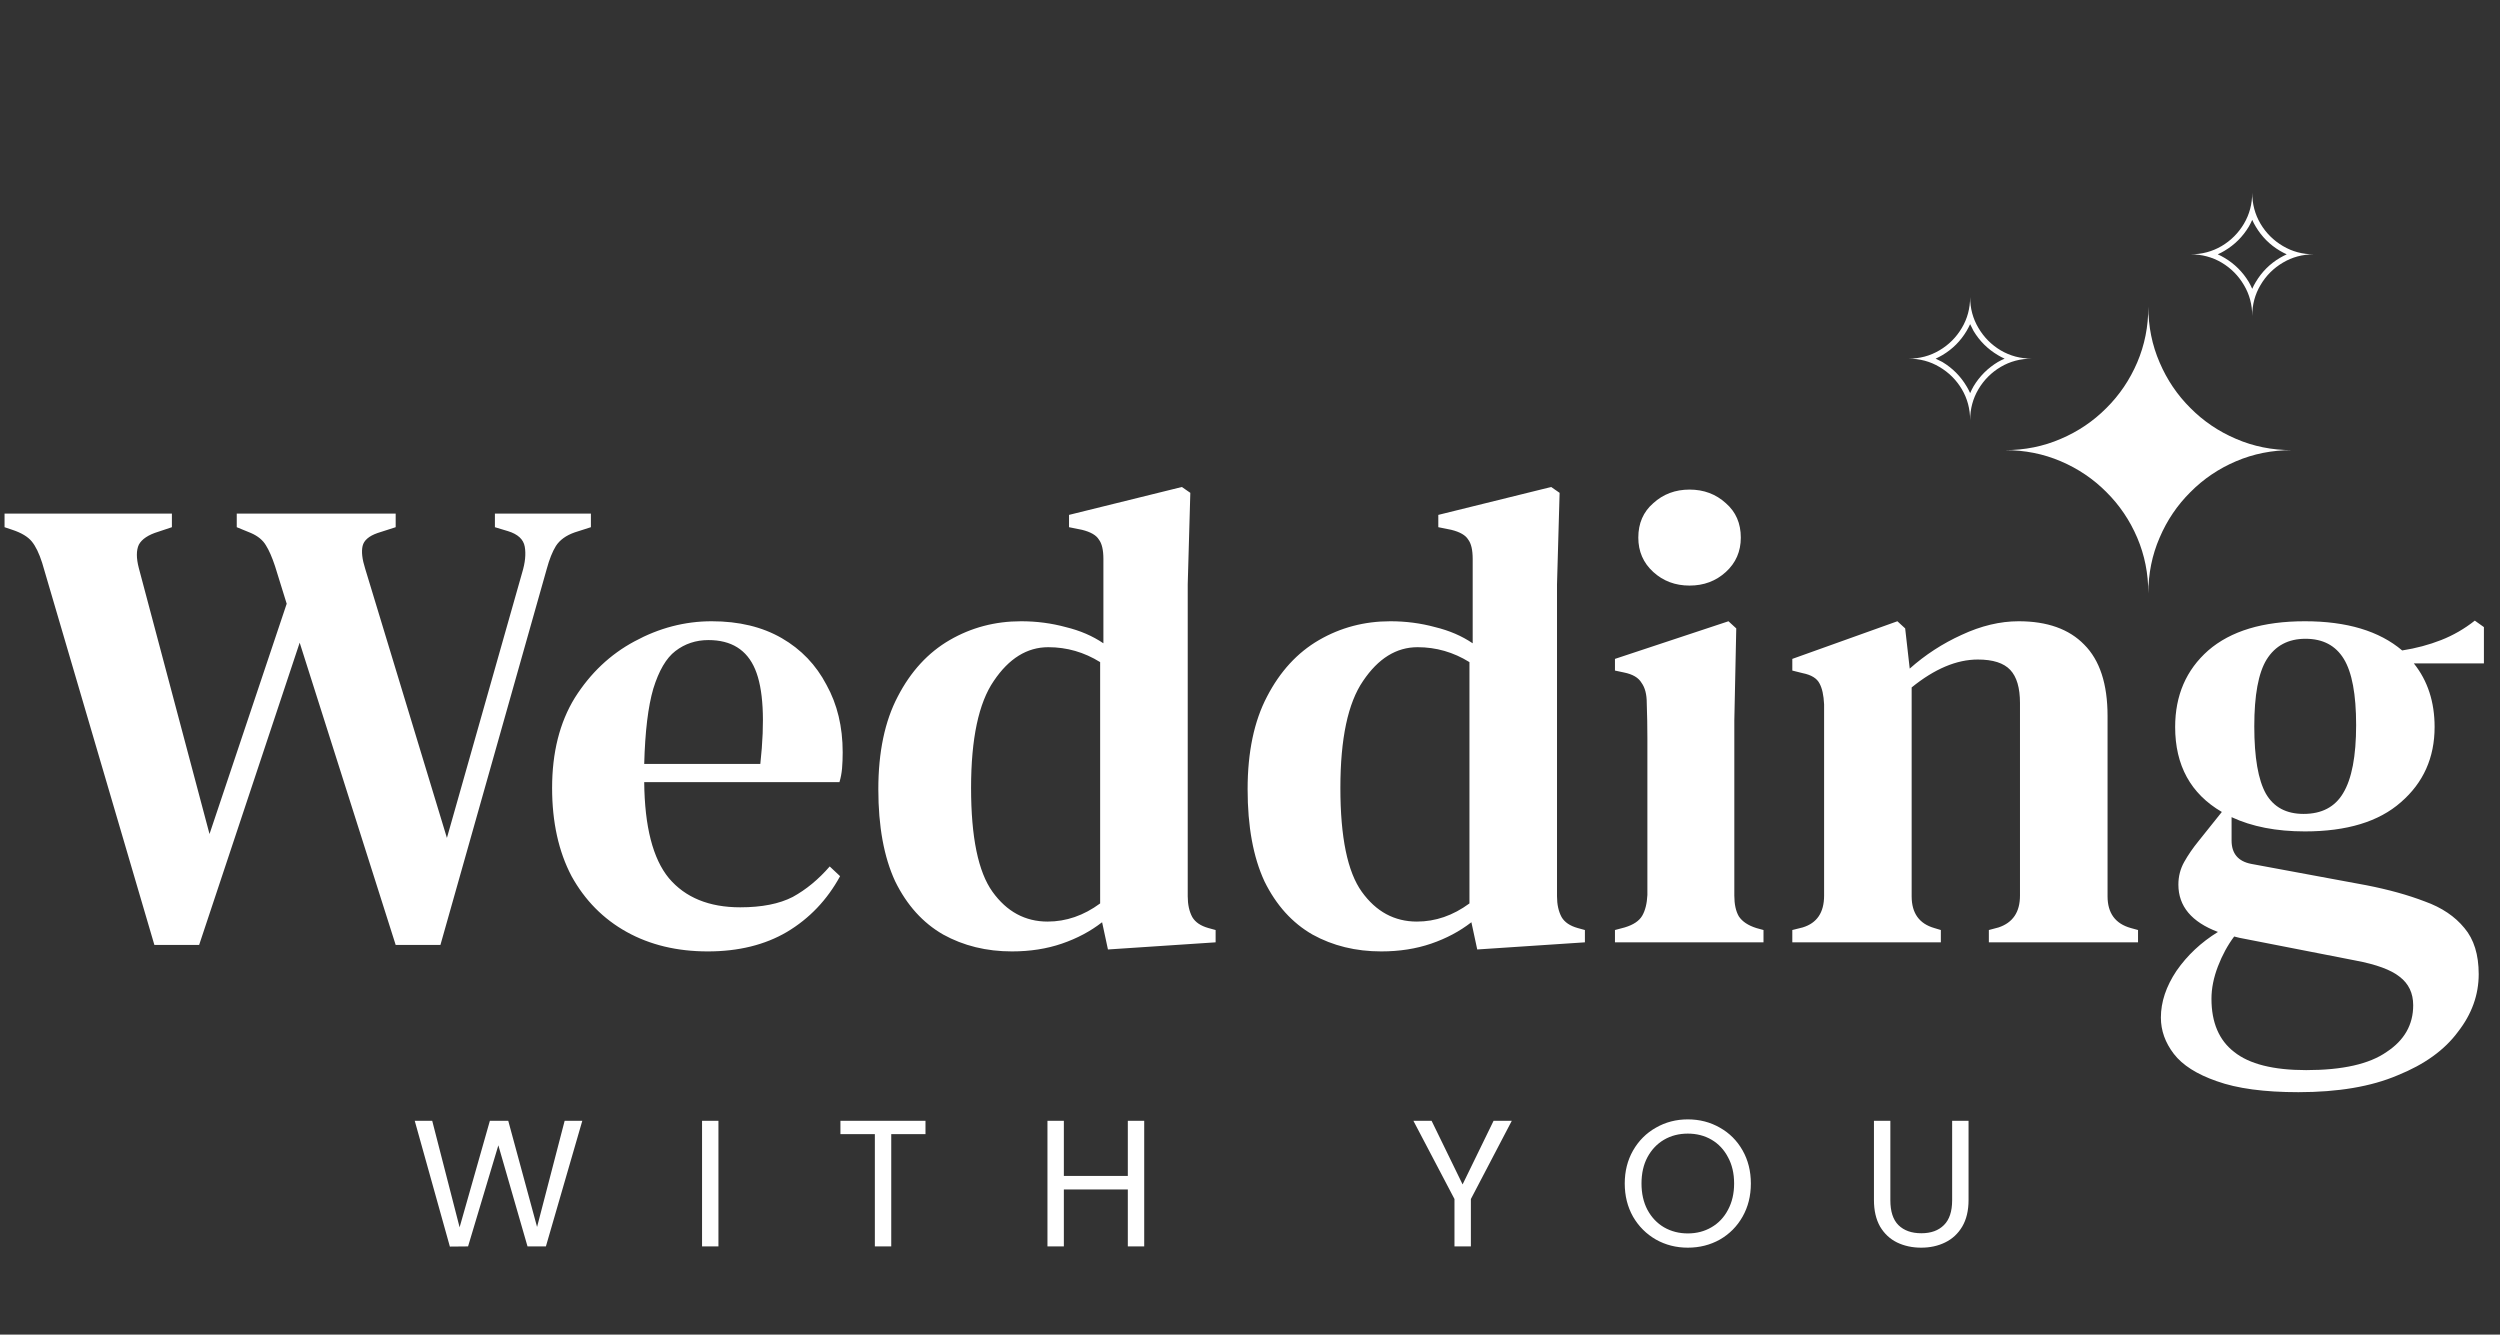 <svg xmlns="http://www.w3.org/2000/svg" width="133" height="71" viewBox="0 0 133 71" fill="none"><rect x="0" y="0" width="133" height="71" fill="#333333" stroke="none"/><path d="M8.213 50.27L2.243 29.945C2.082 29.439 1.898 29.06 1.691 28.807C1.484 28.554 1.139 28.346 0.656 28.186L0.242 28.047V27.323H9.145V28.047L8.42 28.289C7.891 28.45 7.546 28.68 7.385 28.979C7.247 29.278 7.247 29.692 7.385 30.221L11.146 44.37L15.252 32.119L14.631 30.118C14.47 29.635 14.309 29.267 14.148 29.014C13.987 28.738 13.723 28.519 13.354 28.358L12.595 28.047V27.323H21.05V28.047L20.083 28.358C19.623 28.519 19.359 28.749 19.29 29.048C19.221 29.347 19.267 29.75 19.428 30.256L23.776 44.577L27.779 30.463C27.94 29.934 27.986 29.474 27.917 29.083C27.848 28.692 27.549 28.416 27.019 28.255L26.329 28.047V27.323H31.436V28.047L30.574 28.323C30.114 28.485 29.78 28.726 29.573 29.048C29.389 29.347 29.228 29.75 29.09 30.256L23.431 50.27H21.05L15.943 34.19L10.594 50.27H8.213ZM37.861 33.051C39.31 33.051 40.552 33.35 41.588 33.948C42.623 34.546 43.416 35.375 43.969 36.433C44.544 37.468 44.831 38.664 44.831 40.022C44.831 40.321 44.82 40.608 44.797 40.884C44.774 41.137 44.728 41.379 44.659 41.609H34.272C34.295 43.978 34.732 45.681 35.583 46.716C36.457 47.751 37.723 48.269 39.379 48.269C40.529 48.269 41.461 48.085 42.174 47.717C42.887 47.326 43.543 46.785 44.141 46.095L44.693 46.613C44.003 47.878 43.06 48.867 41.864 49.58C40.69 50.27 39.287 50.615 37.654 50.615C36.02 50.615 34.583 50.27 33.34 49.58C32.098 48.89 31.12 47.901 30.407 46.613C29.717 45.301 29.372 43.737 29.372 41.919C29.372 40.033 29.774 38.434 30.58 37.123C31.408 35.812 32.466 34.811 33.754 34.121C35.066 33.408 36.434 33.051 37.861 33.051ZM37.688 34.052C37.021 34.052 36.434 34.247 35.928 34.638C35.445 35.007 35.054 35.674 34.755 36.64C34.479 37.583 34.318 38.917 34.272 40.643H40.449C40.702 38.319 40.61 36.64 40.173 35.605C39.736 34.569 38.907 34.052 37.688 34.052ZM53.835 50.615C52.478 50.615 51.259 50.316 50.178 49.718C49.096 49.097 48.245 48.154 47.624 46.889C47.026 45.6 46.727 43.967 46.727 41.989C46.727 40.01 47.072 38.365 47.762 37.054C48.452 35.72 49.372 34.719 50.523 34.052C51.673 33.385 52.938 33.051 54.318 33.051C55.147 33.051 55.94 33.155 56.7 33.362C57.459 33.546 58.126 33.833 58.701 34.224V29.738C58.701 29.255 58.62 28.91 58.459 28.703C58.321 28.473 58.022 28.3 57.562 28.186L56.872 28.047V27.392L62.876 25.908L63.325 26.219L63.187 31.084V47.682C63.187 48.119 63.267 48.487 63.428 48.786C63.59 49.063 63.877 49.258 64.291 49.373L64.671 49.477V50.132L58.943 50.512L58.632 49.063C58.011 49.546 57.298 49.925 56.492 50.201C55.687 50.477 54.801 50.615 53.835 50.615ZM55.733 49.028C56.722 49.028 57.654 48.706 58.528 48.062V35.225C57.677 34.696 56.757 34.431 55.768 34.431C54.641 34.431 53.674 35.029 52.869 36.226C52.064 37.399 51.661 39.297 51.661 41.919C51.661 44.542 52.041 46.383 52.8 47.441C53.559 48.499 54.537 49.028 55.733 49.028ZM73.482 50.615C72.124 50.615 70.905 50.316 69.824 49.718C68.743 49.097 67.891 48.154 67.27 46.889C66.672 45.6 66.373 43.967 66.373 41.989C66.373 40.01 66.718 38.365 67.408 37.054C68.099 35.72 69.019 34.719 70.169 34.052C71.319 33.385 72.585 33.051 73.965 33.051C74.793 33.051 75.587 33.155 76.346 33.362C77.105 33.546 77.772 33.833 78.347 34.224V29.738C78.347 29.255 78.267 28.91 78.106 28.703C77.968 28.473 77.669 28.3 77.209 28.186L76.518 28.047V27.392L82.523 25.908L82.971 26.219L82.833 31.084V47.682C82.833 48.119 82.914 48.487 83.075 48.786C83.236 49.063 83.523 49.258 83.938 49.373L84.317 49.477V50.132L78.589 50.512L78.278 49.063C77.657 49.546 76.944 49.925 76.139 50.201C75.334 50.477 74.448 50.615 73.482 50.615ZM75.38 49.028C76.369 49.028 77.301 48.706 78.175 48.062V35.225C77.324 34.696 76.403 34.431 75.414 34.431C74.287 34.431 73.321 35.029 72.516 36.226C71.71 37.399 71.308 39.297 71.308 41.919C71.308 44.542 71.687 46.383 72.447 47.441C73.206 48.499 74.183 49.028 75.38 49.028ZM89.884 31.153C89.125 31.153 88.481 30.912 87.952 30.428C87.423 29.945 87.158 29.336 87.158 28.6C87.158 27.84 87.423 27.231 87.952 26.771C88.481 26.288 89.125 26.046 89.884 26.046C90.644 26.046 91.288 26.288 91.817 26.771C92.346 27.231 92.611 27.84 92.611 28.6C92.611 29.336 92.346 29.945 91.817 30.428C91.288 30.912 90.644 31.153 89.884 31.153ZM85.916 50.132V49.477L86.434 49.339C86.894 49.201 87.204 48.994 87.365 48.718C87.526 48.441 87.618 48.073 87.641 47.613V41.264C87.641 40.551 87.641 39.895 87.641 39.297C87.641 38.676 87.63 38.043 87.607 37.399C87.607 36.939 87.515 36.582 87.331 36.329C87.17 36.053 86.859 35.869 86.399 35.777L85.916 35.674V35.053L91.955 33.051L92.369 33.431L92.266 38.331V47.648C92.266 48.108 92.346 48.476 92.507 48.752C92.691 49.028 93.002 49.235 93.439 49.373L93.818 49.477V50.132H85.916ZM95.351 50.132V49.477L95.903 49.339C96.662 49.109 97.042 48.545 97.042 47.648V37.468C97.019 36.985 96.938 36.617 96.8 36.364C96.662 36.088 96.363 35.904 95.903 35.812L95.351 35.674V35.053L100.941 33.051L101.355 33.431L101.597 35.57C102.425 34.834 103.345 34.236 104.357 33.776C105.393 33.293 106.405 33.051 107.394 33.051C108.912 33.051 110.074 33.465 110.879 34.293C111.708 35.121 112.122 36.387 112.122 38.089V47.682C112.122 48.58 112.536 49.143 113.364 49.373L113.743 49.477V50.132H105.807V49.477L106.324 49.339C107.083 49.086 107.463 48.522 107.463 47.648V37.399C107.463 36.594 107.291 36.007 106.945 35.639C106.6 35.271 106.025 35.087 105.22 35.087C104.093 35.087 102.92 35.582 101.7 36.571V47.682C101.7 48.58 102.103 49.143 102.908 49.373L103.253 49.477V50.132H95.351ZM122.619 44.231C121.101 44.231 119.801 43.978 118.72 43.472V44.715C118.72 45.405 119.065 45.819 119.755 45.957L125.898 47.096C127.071 47.326 128.106 47.613 129.003 47.958C129.901 48.28 130.602 48.752 131.108 49.373C131.614 49.971 131.867 50.788 131.867 51.823C131.867 52.927 131.499 53.951 130.763 54.894C130.05 55.861 128.98 56.631 127.554 57.206C126.151 57.804 124.391 58.104 122.274 58.104C120.457 58.104 119.008 57.908 117.926 57.517C116.868 57.149 116.109 56.666 115.649 56.068C115.189 55.469 114.959 54.825 114.959 54.135C114.959 53.307 115.235 52.479 115.787 51.651C116.362 50.822 117.098 50.132 117.995 49.58C116.592 49.051 115.89 48.211 115.89 47.061C115.89 46.624 115.994 46.221 116.201 45.853C116.408 45.485 116.661 45.117 116.96 44.749L118.202 43.196C116.546 42.23 115.718 40.723 115.718 38.676C115.718 36.996 116.305 35.639 117.478 34.604C118.674 33.569 120.388 33.051 122.619 33.051C124.851 33.051 126.576 33.569 127.796 34.604C128.532 34.489 129.222 34.305 129.866 34.052C130.51 33.799 131.108 33.454 131.66 33.017L132.144 33.362V35.294H128.417C129.153 36.214 129.521 37.342 129.521 38.676C129.521 40.309 128.923 41.644 127.727 42.679C126.553 43.714 124.851 44.231 122.619 44.231ZM122.55 43.3C123.517 43.3 124.218 42.932 124.655 42.196C125.115 41.436 125.346 40.229 125.346 38.572C125.346 36.939 125.127 35.766 124.69 35.053C124.253 34.339 123.574 33.983 122.654 33.983C121.734 33.983 121.044 34.351 120.584 35.087C120.146 35.8 119.928 36.985 119.928 38.641C119.928 40.298 120.135 41.494 120.549 42.23C120.963 42.943 121.63 43.3 122.55 43.3ZM117.65 53.135C117.65 54.4 118.053 55.343 118.858 55.964C119.663 56.608 120.94 56.93 122.688 56.93C124.621 56.93 126.047 56.608 126.967 55.964C127.911 55.343 128.382 54.515 128.382 53.48C128.382 52.835 128.141 52.329 127.658 51.961C127.197 51.593 126.415 51.306 125.311 51.099L119.134 49.891C119.042 49.868 118.95 49.845 118.858 49.822C118.513 50.282 118.225 50.811 117.995 51.409C117.765 52.007 117.65 52.582 117.65 53.135Z" fill="white"></path><path d="M116.531 21.708C117.224 22.407 118.033 22.954 118.957 23.348C119.88 23.747 120.869 23.947 121.922 23.947C120.869 23.947 119.88 24.144 118.957 24.539C118.033 24.933 117.224 25.48 116.531 26.179C115.832 26.873 115.285 27.681 114.891 28.605C114.491 29.529 114.291 30.517 114.291 31.571C114.291 30.517 114.094 29.529 113.7 28.605C113.305 27.681 112.759 26.873 112.06 26.179C111.366 25.48 110.557 24.933 109.633 24.539C108.71 24.144 107.721 23.947 106.668 23.947C107.721 23.947 108.71 23.747 109.633 23.348C110.557 22.954 111.366 22.407 112.06 21.708C112.759 21.014 113.305 20.205 113.7 19.282C114.094 18.358 114.291 17.37 114.291 16.316C114.291 17.37 114.491 18.358 114.891 19.282C115.285 20.205 115.832 21.014 116.531 21.708ZM120.26 11.905C120.554 12.4 120.951 12.794 121.451 13.089C121.945 13.383 122.494 13.53 123.098 13.53C122.494 13.53 121.945 13.678 121.451 13.972C120.951 14.267 120.554 14.664 120.26 15.163C119.965 15.657 119.818 16.206 119.818 16.811C119.818 16.206 119.671 15.657 119.376 15.163C119.082 14.664 118.687 14.267 118.193 13.972C117.694 13.678 117.142 13.53 116.538 13.53C117.142 13.53 117.694 13.383 118.193 13.089C118.687 12.794 119.082 12.4 119.376 11.905C119.671 11.406 119.818 10.855 119.818 10.251C119.818 10.855 119.965 11.406 120.26 11.905ZM121.293 13.718C121.413 13.648 121.533 13.585 121.653 13.53C121.533 13.476 121.413 13.413 121.293 13.343C120.754 13.024 120.325 12.594 120.005 12.055C119.935 11.94 119.873 11.821 119.818 11.696C119.763 11.821 119.703 11.94 119.638 12.055C119.314 12.594 118.882 13.024 118.343 13.343C118.228 13.413 118.108 13.476 117.983 13.53C118.108 13.585 118.228 13.648 118.343 13.718C118.882 14.037 119.314 14.467 119.638 15.006C119.703 15.121 119.763 15.24 119.818 15.365C119.873 15.24 119.935 15.121 120.005 15.006C120.325 14.467 120.754 14.037 121.293 13.718ZM106.436 18.638C106.935 18.932 107.487 19.08 108.091 19.08C107.487 19.08 106.935 19.227 106.436 19.521C105.942 19.816 105.547 20.21 105.253 20.705C104.958 21.204 104.811 21.756 104.811 22.36C104.811 21.756 104.664 21.204 104.369 20.705C104.074 20.21 103.678 19.816 103.178 19.521C102.684 19.227 102.135 19.08 101.531 19.08C102.135 19.08 102.684 18.932 103.178 18.638C103.678 18.343 104.074 17.946 104.369 17.447C104.664 16.953 104.811 16.404 104.811 15.8C104.811 16.404 104.958 16.953 105.253 17.447C105.547 17.946 105.942 18.343 106.436 18.638ZM106.286 19.259C106.401 19.194 106.521 19.134 106.646 19.08C106.521 19.025 106.401 18.962 106.286 18.892C105.747 18.573 105.315 18.143 104.991 17.604C104.926 17.485 104.866 17.365 104.811 17.245C104.756 17.365 104.693 17.485 104.624 17.604C104.304 18.143 103.875 18.573 103.336 18.892C103.216 18.962 103.096 19.025 102.976 19.08C103.096 19.134 103.216 19.194 103.336 19.259C103.875 19.584 104.304 20.016 104.624 20.555C104.693 20.67 104.756 20.79 104.811 20.914C104.866 20.79 104.926 20.67 104.991 20.555C105.315 20.016 105.747 19.584 106.286 19.259Z" fill="white"></path><path d="M30.978 59.627L29.042 66.309H28.064L26.512 60.931L24.901 66.309L23.933 66.318L22.064 59.627H22.994L24.451 65.293L26.061 59.627H27.039L28.572 65.273L30.039 59.627H30.978ZM38.221 59.627V66.309H37.349V59.627H38.221ZM49.236 59.627V60.337H47.414V66.309H46.542V60.337H44.711V59.627H49.236ZM60.872 59.627V66.309H60V63.28H56.597V66.309H55.725V59.627H56.597V62.561H60V59.627H60.872ZM80.427 59.627L78.251 63.788V66.309H77.378V63.788L75.193 59.627H76.161L77.81 63.011L79.458 59.627H80.427ZM89.791 66.376C89.171 66.376 88.606 66.232 88.095 65.944C87.584 65.65 87.178 65.245 86.877 64.727C86.583 64.203 86.436 63.615 86.436 62.963C86.436 62.312 86.583 61.727 86.877 61.209C87.178 60.685 87.584 60.279 88.095 59.992C88.606 59.698 89.171 59.551 89.791 59.551C90.418 59.551 90.986 59.698 91.498 59.992C92.009 60.279 92.411 60.682 92.705 61.2C92.999 61.717 93.146 62.305 93.146 62.963C93.146 63.621 92.999 64.209 92.705 64.727C92.411 65.245 92.009 65.65 91.498 65.944C90.986 66.232 90.418 66.376 89.791 66.376ZM89.791 65.618C90.258 65.618 90.676 65.51 91.047 65.293C91.424 65.075 91.718 64.765 91.929 64.363C92.146 63.96 92.255 63.494 92.255 62.963C92.255 62.426 92.146 61.96 91.929 61.564C91.718 61.161 91.427 60.851 91.057 60.634C90.686 60.417 90.264 60.308 89.791 60.308C89.319 60.308 88.897 60.417 88.526 60.634C88.155 60.851 87.862 61.161 87.644 61.564C87.433 61.96 87.328 62.426 87.328 62.963C87.328 63.494 87.433 63.96 87.644 64.363C87.862 64.765 88.155 65.075 88.526 65.293C88.903 65.51 89.325 65.618 89.791 65.618ZM100.567 59.627V63.855C100.567 64.449 100.71 64.89 100.998 65.177C101.292 65.465 101.698 65.609 102.215 65.609C102.727 65.609 103.126 65.465 103.414 65.177C103.707 64.89 103.854 64.449 103.854 63.855V59.627H104.727V63.845C104.727 64.401 104.615 64.871 104.391 65.254C104.168 65.631 103.864 65.912 103.481 66.098C103.104 66.283 102.679 66.376 102.206 66.376C101.733 66.376 101.305 66.283 100.921 66.098C100.544 65.912 100.244 65.631 100.02 65.254C99.803 64.871 99.694 64.401 99.694 63.845V59.627H100.567Z" fill="white"></path></svg>